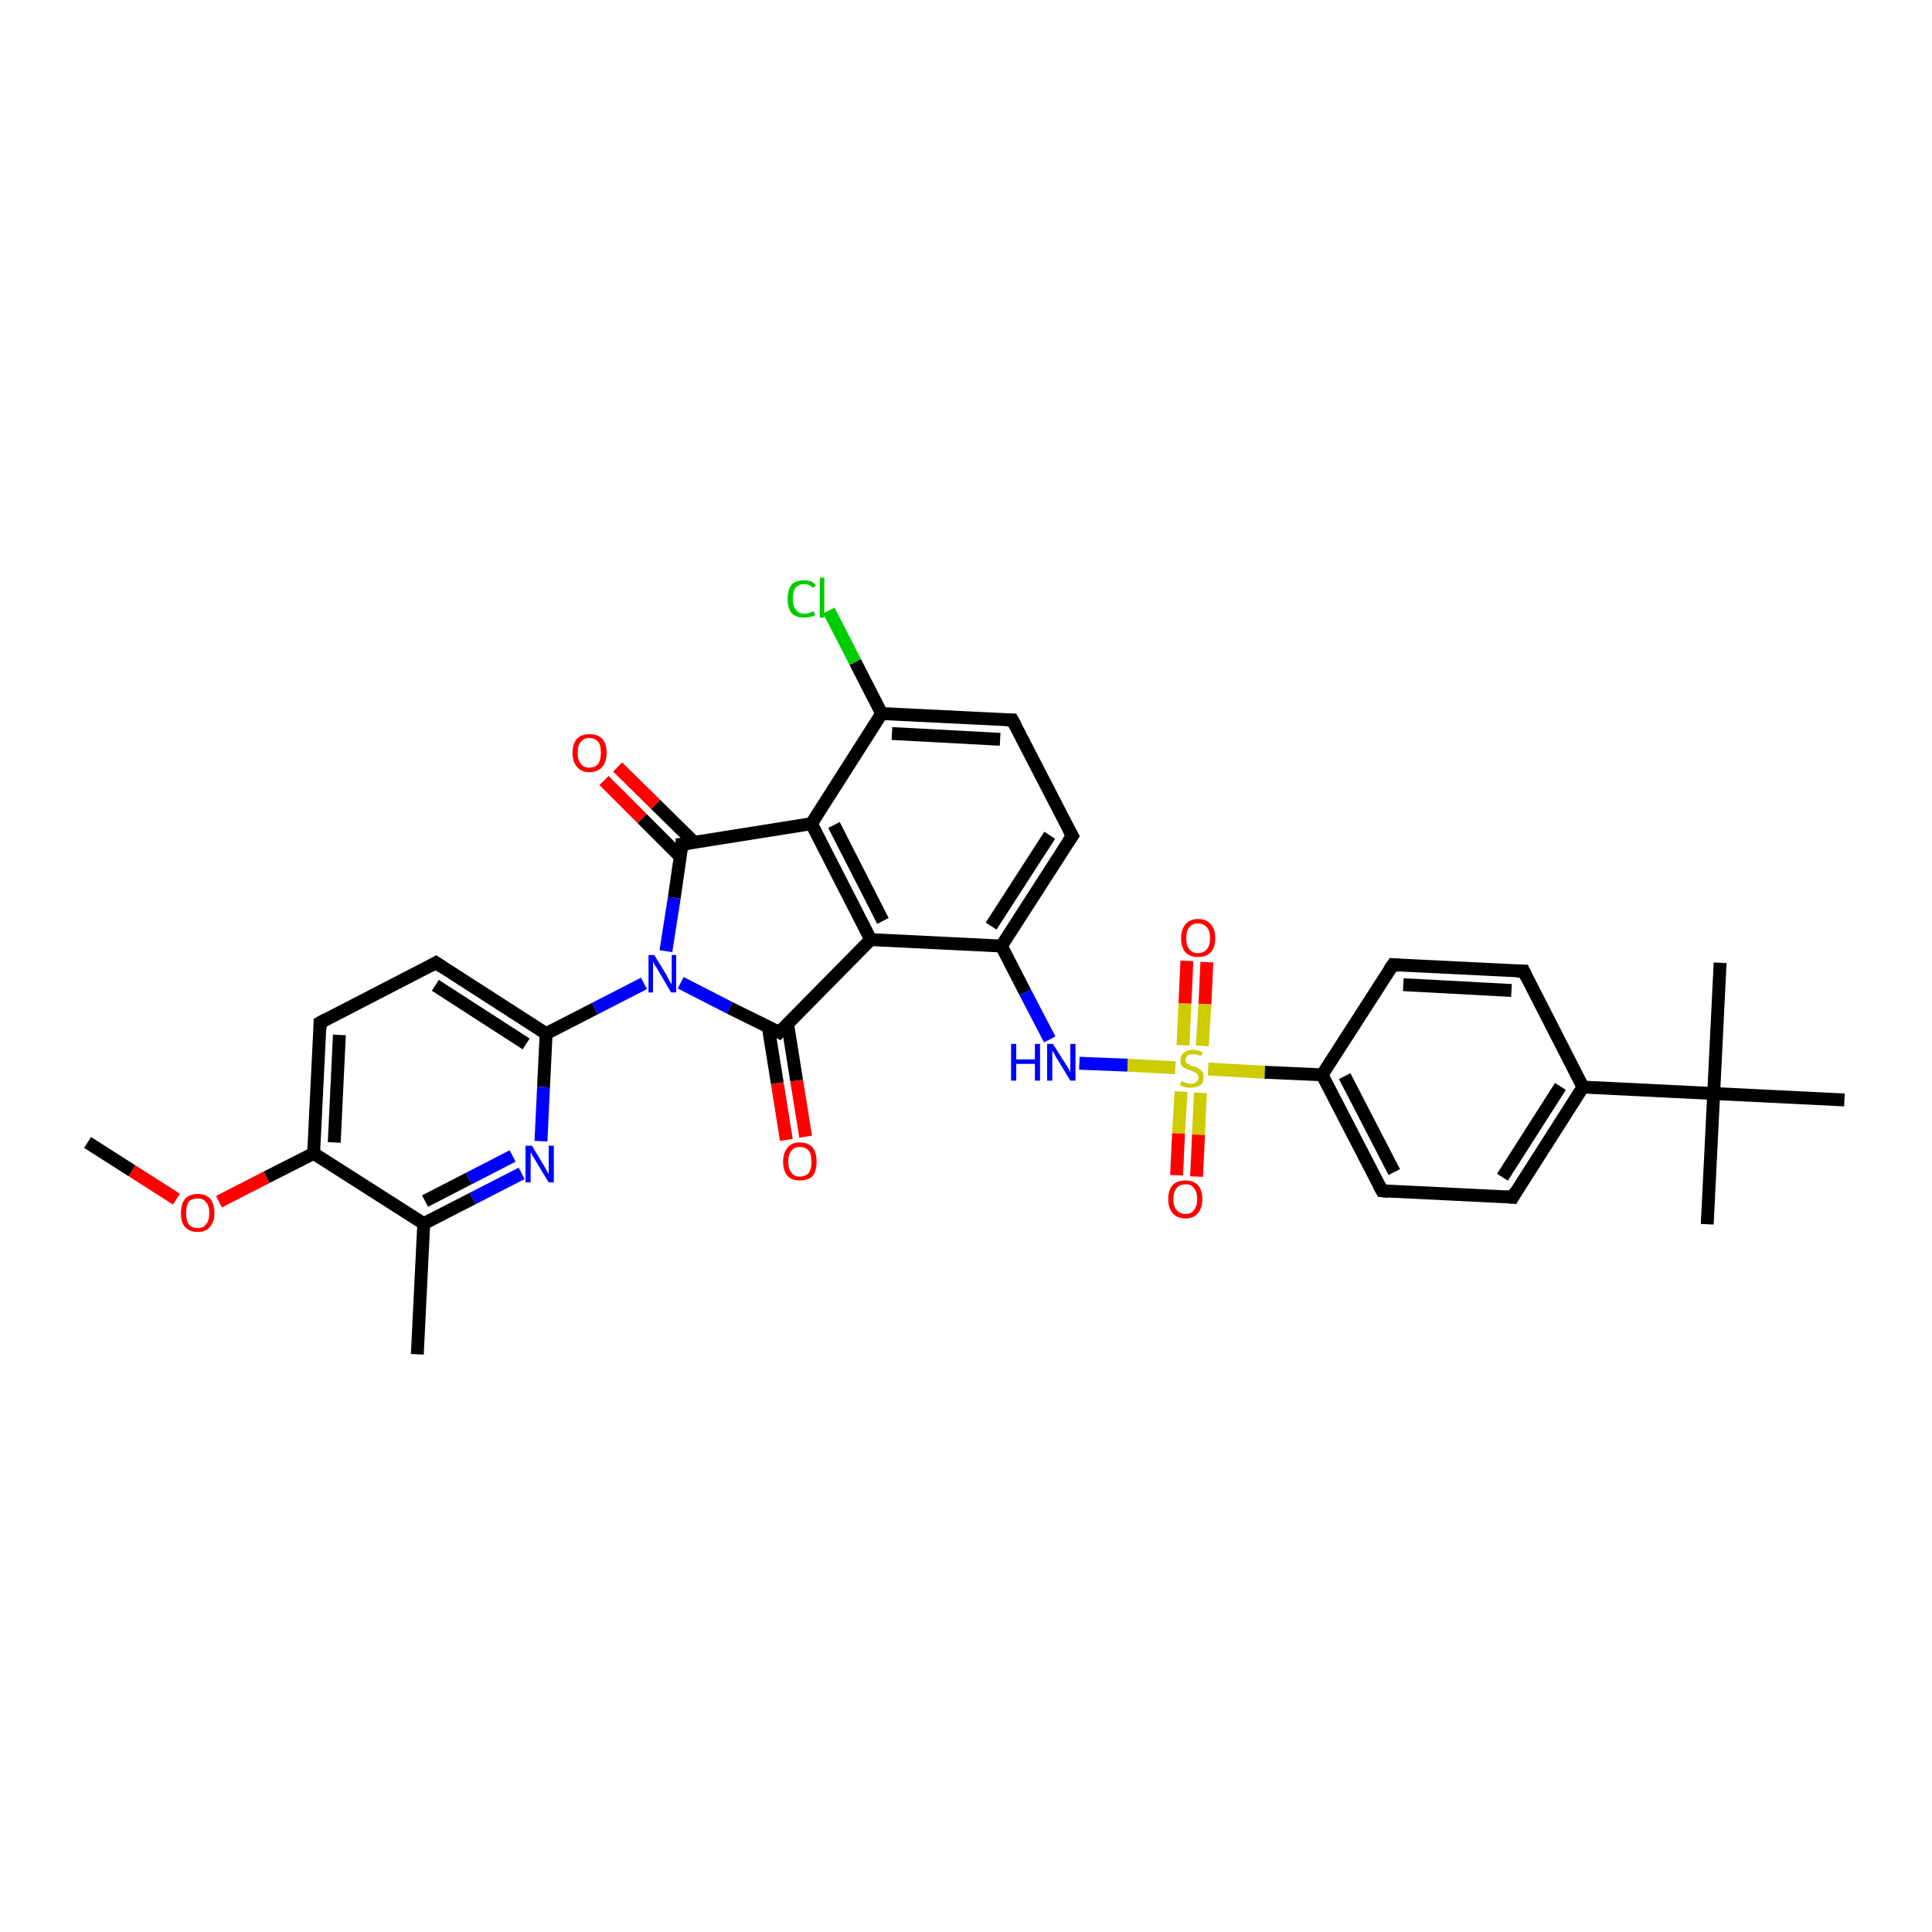 <?xml version='1.0' encoding='iso-8859-1'?>
<svg version='1.1' baseProfile='full'
              xmlns='http://www.w3.org/2000/svg'
                      xmlns:rdkit='http://www.rdkit.org/xml'
                      xmlns:xlink='http://www.w3.org/1999/xlink'
                  xml:space='preserve'
width='300px' height='300px' viewBox='0 0 300 300'>
<!-- END OF HEADER -->
<rect style='opacity:1.0;fill:#FFFFFF;stroke:none' width='300.0' height='300.0' x='0.0' y='0.0'> </rect>
<path class='bond-0 atom-0 atom-1' d='M 13.6,177.4 L 20.5,181.8' style='fill:none;fill-rule:evenodd;stroke:#000000;stroke-width:2.0px;stroke-linecap:butt;stroke-linejoin:miter;stroke-opacity:1' />
<path class='bond-0 atom-0 atom-1' d='M 20.5,181.8 L 27.4,186.2' style='fill:none;fill-rule:evenodd;stroke:#FF0000;stroke-width:2.0px;stroke-linecap:butt;stroke-linejoin:miter;stroke-opacity:1' />
<path class='bond-1 atom-1 atom-2' d='M 34.0,186.6 L 41.4,182.8' style='fill:none;fill-rule:evenodd;stroke:#FF0000;stroke-width:2.0px;stroke-linecap:butt;stroke-linejoin:miter;stroke-opacity:1' />
<path class='bond-1 atom-1 atom-2' d='M 41.4,182.8 L 48.7,179.1' style='fill:none;fill-rule:evenodd;stroke:#000000;stroke-width:2.0px;stroke-linecap:butt;stroke-linejoin:miter;stroke-opacity:1' />
<path class='bond-2 atom-2 atom-3' d='M 48.7,179.1 L 49.7,158.8' style='fill:none;fill-rule:evenodd;stroke:#000000;stroke-width:2.0px;stroke-linecap:butt;stroke-linejoin:miter;stroke-opacity:1' />
<path class='bond-2 atom-2 atom-3' d='M 51.9,177.4 L 52.7,160.7' style='fill:none;fill-rule:evenodd;stroke:#000000;stroke-width:2.0px;stroke-linecap:butt;stroke-linejoin:miter;stroke-opacity:1' />
<path class='bond-3 atom-3 atom-4' d='M 49.7,158.8 L 67.7,149.5' style='fill:none;fill-rule:evenodd;stroke:#000000;stroke-width:2.0px;stroke-linecap:butt;stroke-linejoin:miter;stroke-opacity:1' />
<path class='bond-4 atom-4 atom-5' d='M 67.7,149.5 L 84.8,160.5' style='fill:none;fill-rule:evenodd;stroke:#000000;stroke-width:2.0px;stroke-linecap:butt;stroke-linejoin:miter;stroke-opacity:1' />
<path class='bond-4 atom-4 atom-5' d='M 67.6,153.0 L 81.7,162.1' style='fill:none;fill-rule:evenodd;stroke:#000000;stroke-width:2.0px;stroke-linecap:butt;stroke-linejoin:miter;stroke-opacity:1' />
<path class='bond-5 atom-5 atom-6' d='M 84.8,160.5 L 84.4,168.8' style='fill:none;fill-rule:evenodd;stroke:#000000;stroke-width:2.0px;stroke-linecap:butt;stroke-linejoin:miter;stroke-opacity:1' />
<path class='bond-5 atom-5 atom-6' d='M 84.4,168.8 L 84.0,177.2' style='fill:none;fill-rule:evenodd;stroke:#0000FF;stroke-width:2.0px;stroke-linecap:butt;stroke-linejoin:miter;stroke-opacity:1' />
<path class='bond-6 atom-6 atom-7' d='M 81.0,182.2 L 73.4,186.1' style='fill:none;fill-rule:evenodd;stroke:#0000FF;stroke-width:2.0px;stroke-linecap:butt;stroke-linejoin:miter;stroke-opacity:1' />
<path class='bond-6 atom-6 atom-7' d='M 73.4,186.1 L 65.8,190.0' style='fill:none;fill-rule:evenodd;stroke:#000000;stroke-width:2.0px;stroke-linecap:butt;stroke-linejoin:miter;stroke-opacity:1' />
<path class='bond-6 atom-6 atom-7' d='M 79.6,179.5 L 72.8,183.0' style='fill:none;fill-rule:evenodd;stroke:#0000FF;stroke-width:2.0px;stroke-linecap:butt;stroke-linejoin:miter;stroke-opacity:1' />
<path class='bond-6 atom-6 atom-7' d='M 72.8,183.0 L 66.0,186.5' style='fill:none;fill-rule:evenodd;stroke:#000000;stroke-width:2.0px;stroke-linecap:butt;stroke-linejoin:miter;stroke-opacity:1' />
<path class='bond-7 atom-7 atom-8' d='M 65.8,190.0 L 64.8,210.3' style='fill:none;fill-rule:evenodd;stroke:#000000;stroke-width:2.0px;stroke-linecap:butt;stroke-linejoin:miter;stroke-opacity:1' />
<path class='bond-8 atom-5 atom-9' d='M 84.8,160.5 L 92.4,156.6' style='fill:none;fill-rule:evenodd;stroke:#000000;stroke-width:2.0px;stroke-linecap:butt;stroke-linejoin:miter;stroke-opacity:1' />
<path class='bond-8 atom-5 atom-9' d='M 92.4,156.6 L 100.0,152.7' style='fill:none;fill-rule:evenodd;stroke:#0000FF;stroke-width:2.0px;stroke-linecap:butt;stroke-linejoin:miter;stroke-opacity:1' />
<path class='bond-9 atom-9 atom-10' d='M 103.4,147.7 L 104.7,139.4' style='fill:none;fill-rule:evenodd;stroke:#0000FF;stroke-width:2.0px;stroke-linecap:butt;stroke-linejoin:miter;stroke-opacity:1' />
<path class='bond-9 atom-9 atom-10' d='M 104.7,139.4 L 105.9,131.1' style='fill:none;fill-rule:evenodd;stroke:#000000;stroke-width:2.0px;stroke-linecap:butt;stroke-linejoin:miter;stroke-opacity:1' />
<path class='bond-10 atom-10 atom-11' d='M 107.8,130.8 L 101.8,124.9' style='fill:none;fill-rule:evenodd;stroke:#000000;stroke-width:2.0px;stroke-linecap:butt;stroke-linejoin:miter;stroke-opacity:1' />
<path class='bond-10 atom-10 atom-11' d='M 101.8,124.9 L 95.9,119.1' style='fill:none;fill-rule:evenodd;stroke:#FF0000;stroke-width:2.0px;stroke-linecap:butt;stroke-linejoin:miter;stroke-opacity:1' />
<path class='bond-10 atom-10 atom-11' d='M 105.6,133.0 L 99.7,127.1' style='fill:none;fill-rule:evenodd;stroke:#000000;stroke-width:2.0px;stroke-linecap:butt;stroke-linejoin:miter;stroke-opacity:1' />
<path class='bond-10 atom-10 atom-11' d='M 99.7,127.1 L 93.8,121.2' style='fill:none;fill-rule:evenodd;stroke:#FF0000;stroke-width:2.0px;stroke-linecap:butt;stroke-linejoin:miter;stroke-opacity:1' />
<path class='bond-11 atom-10 atom-12' d='M 105.9,131.1 L 126.0,127.9' style='fill:none;fill-rule:evenodd;stroke:#000000;stroke-width:2.0px;stroke-linecap:butt;stroke-linejoin:miter;stroke-opacity:1' />
<path class='bond-12 atom-12 atom-13' d='M 126.0,127.9 L 135.2,145.9' style='fill:none;fill-rule:evenodd;stroke:#000000;stroke-width:2.0px;stroke-linecap:butt;stroke-linejoin:miter;stroke-opacity:1' />
<path class='bond-12 atom-12 atom-13' d='M 129.5,128.1 L 137.1,143.0' style='fill:none;fill-rule:evenodd;stroke:#000000;stroke-width:2.0px;stroke-linecap:butt;stroke-linejoin:miter;stroke-opacity:1' />
<path class='bond-13 atom-13 atom-14' d='M 135.2,145.9 L 121.0,160.3' style='fill:none;fill-rule:evenodd;stroke:#000000;stroke-width:2.0px;stroke-linecap:butt;stroke-linejoin:miter;stroke-opacity:1' />
<path class='bond-14 atom-14 atom-15' d='M 119.3,159.5 L 120.7,168.2' style='fill:none;fill-rule:evenodd;stroke:#000000;stroke-width:2.0px;stroke-linecap:butt;stroke-linejoin:miter;stroke-opacity:1' />
<path class='bond-14 atom-14 atom-15' d='M 120.7,168.2 L 122.1,177.0' style='fill:none;fill-rule:evenodd;stroke:#FF0000;stroke-width:2.0px;stroke-linecap:butt;stroke-linejoin:miter;stroke-opacity:1' />
<path class='bond-14 atom-14 atom-15' d='M 122.3,159.0 L 123.7,167.8' style='fill:none;fill-rule:evenodd;stroke:#000000;stroke-width:2.0px;stroke-linecap:butt;stroke-linejoin:miter;stroke-opacity:1' />
<path class='bond-14 atom-14 atom-15' d='M 123.7,167.8 L 125.1,176.5' style='fill:none;fill-rule:evenodd;stroke:#FF0000;stroke-width:2.0px;stroke-linecap:butt;stroke-linejoin:miter;stroke-opacity:1' />
<path class='bond-15 atom-13 atom-16' d='M 135.2,145.9 L 155.5,146.9' style='fill:none;fill-rule:evenodd;stroke:#000000;stroke-width:2.0px;stroke-linecap:butt;stroke-linejoin:miter;stroke-opacity:1' />
<path class='bond-16 atom-16 atom-17' d='M 155.5,146.9 L 159.2,154.1' style='fill:none;fill-rule:evenodd;stroke:#000000;stroke-width:2.0px;stroke-linecap:butt;stroke-linejoin:miter;stroke-opacity:1' />
<path class='bond-16 atom-16 atom-17' d='M 159.2,154.1 L 163.0,161.4' style='fill:none;fill-rule:evenodd;stroke:#0000FF;stroke-width:2.0px;stroke-linecap:butt;stroke-linejoin:miter;stroke-opacity:1' />
<path class='bond-17 atom-17 atom-18' d='M 167.6,165.1 L 175.1,165.4' style='fill:none;fill-rule:evenodd;stroke:#0000FF;stroke-width:2.0px;stroke-linecap:butt;stroke-linejoin:miter;stroke-opacity:1' />
<path class='bond-17 atom-17 atom-18' d='M 175.1,165.4 L 182.5,165.8' style='fill:none;fill-rule:evenodd;stroke:#CCCC00;stroke-width:2.0px;stroke-linecap:butt;stroke-linejoin:miter;stroke-opacity:1' />
<path class='bond-18 atom-18 atom-19' d='M 186.7,162.4 L 187.1,155.9' style='fill:none;fill-rule:evenodd;stroke:#CCCC00;stroke-width:2.0px;stroke-linecap:butt;stroke-linejoin:miter;stroke-opacity:1' />
<path class='bond-18 atom-18 atom-19' d='M 187.1,155.9 L 187.4,149.4' style='fill:none;fill-rule:evenodd;stroke:#FF0000;stroke-width:2.0px;stroke-linecap:butt;stroke-linejoin:miter;stroke-opacity:1' />
<path class='bond-18 atom-18 atom-19' d='M 183.7,162.3 L 184.0,155.8' style='fill:none;fill-rule:evenodd;stroke:#CCCC00;stroke-width:2.0px;stroke-linecap:butt;stroke-linejoin:miter;stroke-opacity:1' />
<path class='bond-18 atom-18 atom-19' d='M 184.0,155.8 L 184.3,149.2' style='fill:none;fill-rule:evenodd;stroke:#FF0000;stroke-width:2.0px;stroke-linecap:butt;stroke-linejoin:miter;stroke-opacity:1' />
<path class='bond-19 atom-18 atom-20' d='M 183.4,169.5 L 183.0,176.0' style='fill:none;fill-rule:evenodd;stroke:#CCCC00;stroke-width:2.0px;stroke-linecap:butt;stroke-linejoin:miter;stroke-opacity:1' />
<path class='bond-19 atom-18 atom-20' d='M 183.0,176.0 L 182.7,182.5' style='fill:none;fill-rule:evenodd;stroke:#FF0000;stroke-width:2.0px;stroke-linecap:butt;stroke-linejoin:miter;stroke-opacity:1' />
<path class='bond-19 atom-18 atom-20' d='M 186.4,169.7 L 186.1,176.2' style='fill:none;fill-rule:evenodd;stroke:#CCCC00;stroke-width:2.0px;stroke-linecap:butt;stroke-linejoin:miter;stroke-opacity:1' />
<path class='bond-19 atom-18 atom-20' d='M 186.1,176.2 L 185.8,182.7' style='fill:none;fill-rule:evenodd;stroke:#FF0000;stroke-width:2.0px;stroke-linecap:butt;stroke-linejoin:miter;stroke-opacity:1' />
<path class='bond-20 atom-18 atom-21' d='M 187.6,166.0 L 196.4,166.5' style='fill:none;fill-rule:evenodd;stroke:#CCCC00;stroke-width:2.0px;stroke-linecap:butt;stroke-linejoin:miter;stroke-opacity:1' />
<path class='bond-20 atom-18 atom-21' d='M 196.4,166.5 L 205.3,166.9' style='fill:none;fill-rule:evenodd;stroke:#000000;stroke-width:2.0px;stroke-linecap:butt;stroke-linejoin:miter;stroke-opacity:1' />
<path class='bond-21 atom-21 atom-22' d='M 205.3,166.9 L 214.6,184.9' style='fill:none;fill-rule:evenodd;stroke:#000000;stroke-width:2.0px;stroke-linecap:butt;stroke-linejoin:miter;stroke-opacity:1' />
<path class='bond-21 atom-21 atom-22' d='M 208.8,167.1 L 216.5,182.0' style='fill:none;fill-rule:evenodd;stroke:#000000;stroke-width:2.0px;stroke-linecap:butt;stroke-linejoin:miter;stroke-opacity:1' />
<path class='bond-22 atom-22 atom-23' d='M 214.6,184.9 L 234.9,185.9' style='fill:none;fill-rule:evenodd;stroke:#000000;stroke-width:2.0px;stroke-linecap:butt;stroke-linejoin:miter;stroke-opacity:1' />
<path class='bond-23 atom-23 atom-24' d='M 234.9,185.9 L 245.8,168.8' style='fill:none;fill-rule:evenodd;stroke:#000000;stroke-width:2.0px;stroke-linecap:butt;stroke-linejoin:miter;stroke-opacity:1' />
<path class='bond-23 atom-23 atom-24' d='M 233.3,182.8 L 242.3,168.7' style='fill:none;fill-rule:evenodd;stroke:#000000;stroke-width:2.0px;stroke-linecap:butt;stroke-linejoin:miter;stroke-opacity:1' />
<path class='bond-24 atom-24 atom-25' d='M 245.8,168.8 L 236.6,150.8' style='fill:none;fill-rule:evenodd;stroke:#000000;stroke-width:2.0px;stroke-linecap:butt;stroke-linejoin:miter;stroke-opacity:1' />
<path class='bond-25 atom-25 atom-26' d='M 236.6,150.8 L 216.3,149.8' style='fill:none;fill-rule:evenodd;stroke:#000000;stroke-width:2.0px;stroke-linecap:butt;stroke-linejoin:miter;stroke-opacity:1' />
<path class='bond-25 atom-25 atom-26' d='M 234.7,153.8 L 217.9,152.9' style='fill:none;fill-rule:evenodd;stroke:#000000;stroke-width:2.0px;stroke-linecap:butt;stroke-linejoin:miter;stroke-opacity:1' />
<path class='bond-26 atom-24 atom-27' d='M 245.8,168.8 L 266.1,169.8' style='fill:none;fill-rule:evenodd;stroke:#000000;stroke-width:2.0px;stroke-linecap:butt;stroke-linejoin:miter;stroke-opacity:1' />
<path class='bond-27 atom-27 atom-28' d='M 266.1,169.8 L 265.1,190.1' style='fill:none;fill-rule:evenodd;stroke:#000000;stroke-width:2.0px;stroke-linecap:butt;stroke-linejoin:miter;stroke-opacity:1' />
<path class='bond-28 atom-27 atom-29' d='M 266.1,169.8 L 267.1,149.5' style='fill:none;fill-rule:evenodd;stroke:#000000;stroke-width:2.0px;stroke-linecap:butt;stroke-linejoin:miter;stroke-opacity:1' />
<path class='bond-29 atom-27 atom-30' d='M 266.1,169.8 L 286.4,170.8' style='fill:none;fill-rule:evenodd;stroke:#000000;stroke-width:2.0px;stroke-linecap:butt;stroke-linejoin:miter;stroke-opacity:1' />
<path class='bond-30 atom-16 atom-31' d='M 155.5,146.9 L 166.5,129.8' style='fill:none;fill-rule:evenodd;stroke:#000000;stroke-width:2.0px;stroke-linecap:butt;stroke-linejoin:miter;stroke-opacity:1' />
<path class='bond-30 atom-16 atom-31' d='M 153.9,143.8 L 163.0,129.7' style='fill:none;fill-rule:evenodd;stroke:#000000;stroke-width:2.0px;stroke-linecap:butt;stroke-linejoin:miter;stroke-opacity:1' />
<path class='bond-31 atom-31 atom-32' d='M 166.5,129.8 L 157.2,111.8' style='fill:none;fill-rule:evenodd;stroke:#000000;stroke-width:2.0px;stroke-linecap:butt;stroke-linejoin:miter;stroke-opacity:1' />
<path class='bond-32 atom-32 atom-33' d='M 157.2,111.8 L 136.9,110.8' style='fill:none;fill-rule:evenodd;stroke:#000000;stroke-width:2.0px;stroke-linecap:butt;stroke-linejoin:miter;stroke-opacity:1' />
<path class='bond-32 atom-32 atom-33' d='M 155.3,114.8 L 138.5,113.9' style='fill:none;fill-rule:evenodd;stroke:#000000;stroke-width:2.0px;stroke-linecap:butt;stroke-linejoin:miter;stroke-opacity:1' />
<path class='bond-33 atom-33 atom-34' d='M 136.9,110.8 L 132.8,102.8' style='fill:none;fill-rule:evenodd;stroke:#000000;stroke-width:2.0px;stroke-linecap:butt;stroke-linejoin:miter;stroke-opacity:1' />
<path class='bond-33 atom-33 atom-34' d='M 132.8,102.8 L 128.7,94.8' style='fill:none;fill-rule:evenodd;stroke:#00CC00;stroke-width:2.0px;stroke-linecap:butt;stroke-linejoin:miter;stroke-opacity:1' />
<path class='bond-34 atom-7 atom-2' d='M 65.8,190.0 L 48.7,179.1' style='fill:none;fill-rule:evenodd;stroke:#000000;stroke-width:2.0px;stroke-linecap:butt;stroke-linejoin:miter;stroke-opacity:1' />
<path class='bond-35 atom-14 atom-9' d='M 121.0,160.3 L 113.3,156.5' style='fill:none;fill-rule:evenodd;stroke:#000000;stroke-width:2.0px;stroke-linecap:butt;stroke-linejoin:miter;stroke-opacity:1' />
<path class='bond-35 atom-14 atom-9' d='M 113.3,156.5 L 105.7,152.6' style='fill:none;fill-rule:evenodd;stroke:#0000FF;stroke-width:2.0px;stroke-linecap:butt;stroke-linejoin:miter;stroke-opacity:1' />
<path class='bond-36 atom-26 atom-21' d='M 216.3,149.8 L 205.3,166.9' style='fill:none;fill-rule:evenodd;stroke:#000000;stroke-width:2.0px;stroke-linecap:butt;stroke-linejoin:miter;stroke-opacity:1' />
<path class='bond-37 atom-33 atom-12' d='M 136.9,110.8 L 126.0,127.9' style='fill:none;fill-rule:evenodd;stroke:#000000;stroke-width:2.0px;stroke-linecap:butt;stroke-linejoin:miter;stroke-opacity:1' />
<path d='M 49.7,159.8 L 49.7,158.8 L 50.6,158.3' style='fill:none;stroke:#000000;stroke-width:2.0px;stroke-linecap:butt;stroke-linejoin:miter;stroke-opacity:1;' />
<path d='M 66.8,150.0 L 67.7,149.5 L 68.6,150.1' style='fill:none;stroke:#000000;stroke-width:2.0px;stroke-linecap:butt;stroke-linejoin:miter;stroke-opacity:1;' />
<path d='M 105.9,131.6 L 105.9,131.1 L 106.9,131.0' style='fill:none;stroke:#000000;stroke-width:2.0px;stroke-linecap:butt;stroke-linejoin:miter;stroke-opacity:1;' />
<path d='M 121.7,159.6 L 121.0,160.3 L 120.6,160.1' style='fill:none;stroke:#000000;stroke-width:2.0px;stroke-linecap:butt;stroke-linejoin:miter;stroke-opacity:1;' />
<path d='M 214.1,184.0 L 214.6,184.9 L 215.6,185.0' style='fill:none;stroke:#000000;stroke-width:2.0px;stroke-linecap:butt;stroke-linejoin:miter;stroke-opacity:1;' />
<path d='M 233.8,185.8 L 234.9,185.9 L 235.4,185.0' style='fill:none;stroke:#000000;stroke-width:2.0px;stroke-linecap:butt;stroke-linejoin:miter;stroke-opacity:1;' />
<path d='M 237.0,151.7 L 236.6,150.8 L 235.5,150.8' style='fill:none;stroke:#000000;stroke-width:2.0px;stroke-linecap:butt;stroke-linejoin:miter;stroke-opacity:1;' />
<path d='M 217.3,149.9 L 216.3,149.8 L 215.7,150.7' style='fill:none;stroke:#000000;stroke-width:2.0px;stroke-linecap:butt;stroke-linejoin:miter;stroke-opacity:1;' />
<path d='M 165.9,130.7 L 166.5,129.8 L 166.0,128.9' style='fill:none;stroke:#000000;stroke-width:2.0px;stroke-linecap:butt;stroke-linejoin:miter;stroke-opacity:1;' />
<path d='M 157.7,112.7 L 157.2,111.8 L 156.2,111.8' style='fill:none;stroke:#000000;stroke-width:2.0px;stroke-linecap:butt;stroke-linejoin:miter;stroke-opacity:1;' />
<path class='atom-1' d='M 28.1 188.4
Q 28.1 187.0, 28.7 186.2
Q 29.4 185.4, 30.7 185.4
Q 32.0 185.4, 32.7 186.2
Q 33.3 187.0, 33.3 188.4
Q 33.3 189.7, 32.6 190.5
Q 32.0 191.3, 30.7 191.3
Q 29.4 191.3, 28.7 190.5
Q 28.1 189.8, 28.1 188.4
M 30.7 190.7
Q 31.6 190.7, 32.0 190.1
Q 32.5 189.5, 32.5 188.4
Q 32.5 187.2, 32.0 186.7
Q 31.6 186.1, 30.7 186.1
Q 29.8 186.1, 29.3 186.6
Q 28.9 187.2, 28.9 188.4
Q 28.9 189.5, 29.3 190.1
Q 29.8 190.7, 30.7 190.7
' fill='#FF0000'/>
<path class='atom-6' d='M 82.6 177.9
L 84.4 180.9
Q 84.6 181.2, 84.9 181.8
Q 85.2 182.3, 85.2 182.3
L 85.2 177.9
L 86.0 177.9
L 86.0 183.6
L 85.2 183.6
L 83.2 180.3
Q 83.0 179.9, 82.7 179.5
Q 82.5 179.0, 82.4 178.9
L 82.4 183.6
L 81.6 183.6
L 81.6 177.9
L 82.6 177.9
' fill='#0000FF'/>
<path class='atom-9' d='M 101.6 148.3
L 103.5 151.4
Q 103.6 151.7, 103.9 152.2
Q 104.2 152.8, 104.3 152.8
L 104.3 148.3
L 105.0 148.3
L 105.0 154.1
L 104.2 154.1
L 102.2 150.7
Q 102.0 150.3, 101.7 149.9
Q 101.5 149.5, 101.4 149.3
L 101.4 154.1
L 100.7 154.1
L 100.7 148.3
L 101.6 148.3
' fill='#0000FF'/>
<path class='atom-11' d='M 88.9 116.9
Q 88.9 115.5, 89.6 114.7
Q 90.3 114.0, 91.5 114.0
Q 92.8 114.0, 93.5 114.7
Q 94.2 115.5, 94.2 116.9
Q 94.2 118.3, 93.5 119.1
Q 92.8 119.9, 91.5 119.9
Q 90.3 119.9, 89.6 119.1
Q 88.9 118.3, 88.9 116.9
M 91.5 119.2
Q 92.4 119.2, 92.9 118.6
Q 93.3 118.0, 93.3 116.9
Q 93.3 115.7, 92.9 115.2
Q 92.4 114.6, 91.5 114.6
Q 90.6 114.6, 90.2 115.2
Q 89.7 115.7, 89.7 116.9
Q 89.7 118.0, 90.2 118.6
Q 90.6 119.2, 91.5 119.2
' fill='#FF0000'/>
<path class='atom-15' d='M 121.6 180.4
Q 121.6 179.0, 122.3 178.2
Q 122.9 177.4, 124.2 177.4
Q 125.5 177.4, 126.2 178.2
Q 126.8 179.0, 126.8 180.4
Q 126.8 181.8, 126.2 182.6
Q 125.5 183.3, 124.2 183.3
Q 122.9 183.3, 122.3 182.6
Q 121.6 181.8, 121.6 180.4
M 124.2 182.7
Q 125.1 182.7, 125.6 182.1
Q 126.0 181.5, 126.0 180.4
Q 126.0 179.2, 125.6 178.7
Q 125.1 178.1, 124.2 178.1
Q 123.3 178.1, 122.9 178.7
Q 122.4 179.2, 122.4 180.4
Q 122.4 181.5, 122.9 182.1
Q 123.3 182.7, 124.2 182.7
' fill='#FF0000'/>
<path class='atom-17' d='M 157.0 162.1
L 157.8 162.1
L 157.8 164.5
L 160.7 164.5
L 160.7 162.1
L 161.5 162.1
L 161.5 167.8
L 160.7 167.8
L 160.7 165.2
L 157.8 165.2
L 157.8 167.8
L 157.0 167.8
L 157.0 162.1
' fill='#0000FF'/>
<path class='atom-17' d='M 163.5 162.1
L 165.4 165.1
Q 165.6 165.4, 165.9 165.9
Q 166.2 166.5, 166.2 166.5
L 166.2 162.1
L 167.0 162.1
L 167.0 167.8
L 166.2 167.8
L 164.2 164.5
Q 163.9 164.1, 163.7 163.6
Q 163.4 163.2, 163.4 163.1
L 163.4 167.8
L 162.6 167.8
L 162.6 162.1
L 163.5 162.1
' fill='#0000FF'/>
<path class='atom-18' d='M 183.4 167.9
Q 183.5 167.9, 183.8 168.0
Q 184.0 168.1, 184.3 168.2
Q 184.6 168.3, 184.9 168.3
Q 185.5 168.3, 185.8 168.0
Q 186.1 167.7, 186.1 167.3
Q 186.1 167.0, 185.9 166.8
Q 185.8 166.6, 185.5 166.5
Q 185.3 166.4, 184.9 166.2
Q 184.4 166.1, 184.1 165.9
Q 183.8 165.8, 183.5 165.5
Q 183.3 165.2, 183.3 164.7
Q 183.3 163.9, 183.8 163.5
Q 184.3 163.0, 185.3 163.0
Q 186.0 163.0, 186.7 163.4
L 186.5 164.0
Q 185.8 163.7, 185.3 163.7
Q 184.7 163.7, 184.4 163.9
Q 184.1 164.2, 184.1 164.6
Q 184.1 164.9, 184.3 165.1
Q 184.5 165.2, 184.7 165.3
Q 184.9 165.5, 185.3 165.6
Q 185.8 165.7, 186.1 165.9
Q 186.4 166.1, 186.7 166.4
Q 186.9 166.7, 186.9 167.3
Q 186.9 168.1, 186.4 168.5
Q 185.8 168.9, 184.9 168.9
Q 184.4 168.9, 184.0 168.8
Q 183.7 168.7, 183.2 168.5
L 183.4 167.9
' fill='#CCCC00'/>
<path class='atom-19' d='M 183.4 145.7
Q 183.4 144.3, 184.1 143.5
Q 184.8 142.7, 186.0 142.7
Q 187.3 142.7, 188.0 143.5
Q 188.7 144.3, 188.7 145.7
Q 188.7 147.1, 188.0 147.9
Q 187.3 148.6, 186.0 148.6
Q 184.8 148.6, 184.1 147.9
Q 183.4 147.1, 183.4 145.7
M 186.0 148.0
Q 186.9 148.0, 187.4 147.4
Q 187.9 146.8, 187.9 145.7
Q 187.9 144.5, 187.4 144.0
Q 186.9 143.4, 186.0 143.4
Q 185.1 143.4, 184.7 144.0
Q 184.2 144.5, 184.2 145.7
Q 184.2 146.8, 184.7 147.4
Q 185.1 148.0, 186.0 148.0
' fill='#FF0000'/>
<path class='atom-20' d='M 181.4 186.2
Q 181.4 184.8, 182.1 184.0
Q 182.8 183.3, 184.1 183.3
Q 185.3 183.3, 186.0 184.0
Q 186.7 184.8, 186.7 186.2
Q 186.7 187.6, 186.0 188.4
Q 185.3 189.2, 184.1 189.2
Q 182.8 189.2, 182.1 188.4
Q 181.4 187.6, 181.4 186.2
M 184.1 188.5
Q 185.0 188.5, 185.4 187.9
Q 185.9 187.3, 185.9 186.2
Q 185.9 185.1, 185.4 184.5
Q 185.0 183.9, 184.1 183.9
Q 183.2 183.9, 182.7 184.5
Q 182.2 185.1, 182.2 186.2
Q 182.2 187.3, 182.7 187.9
Q 183.2 188.5, 184.1 188.5
' fill='#FF0000'/>
<path class='atom-34' d='M 122.3 93.0
Q 122.3 91.6, 122.9 90.8
Q 123.6 90.1, 124.9 90.1
Q 126.1 90.1, 126.7 90.9
L 126.2 91.3
Q 125.7 90.7, 124.9 90.7
Q 124.0 90.7, 123.5 91.3
Q 123.1 91.9, 123.1 93.0
Q 123.1 94.1, 123.6 94.7
Q 124.0 95.3, 125.0 95.3
Q 125.6 95.3, 126.3 94.9
L 126.6 95.5
Q 126.3 95.7, 125.8 95.8
Q 125.3 95.9, 124.8 95.9
Q 123.6 95.9, 122.9 95.2
Q 122.3 94.4, 122.3 93.0
' fill='#00CC00'/>
<path class='atom-34' d='M 127.3 89.7
L 128.0 89.7
L 128.0 95.9
L 127.3 95.9
L 127.3 89.7
' fill='#00CC00'/>
</svg>
